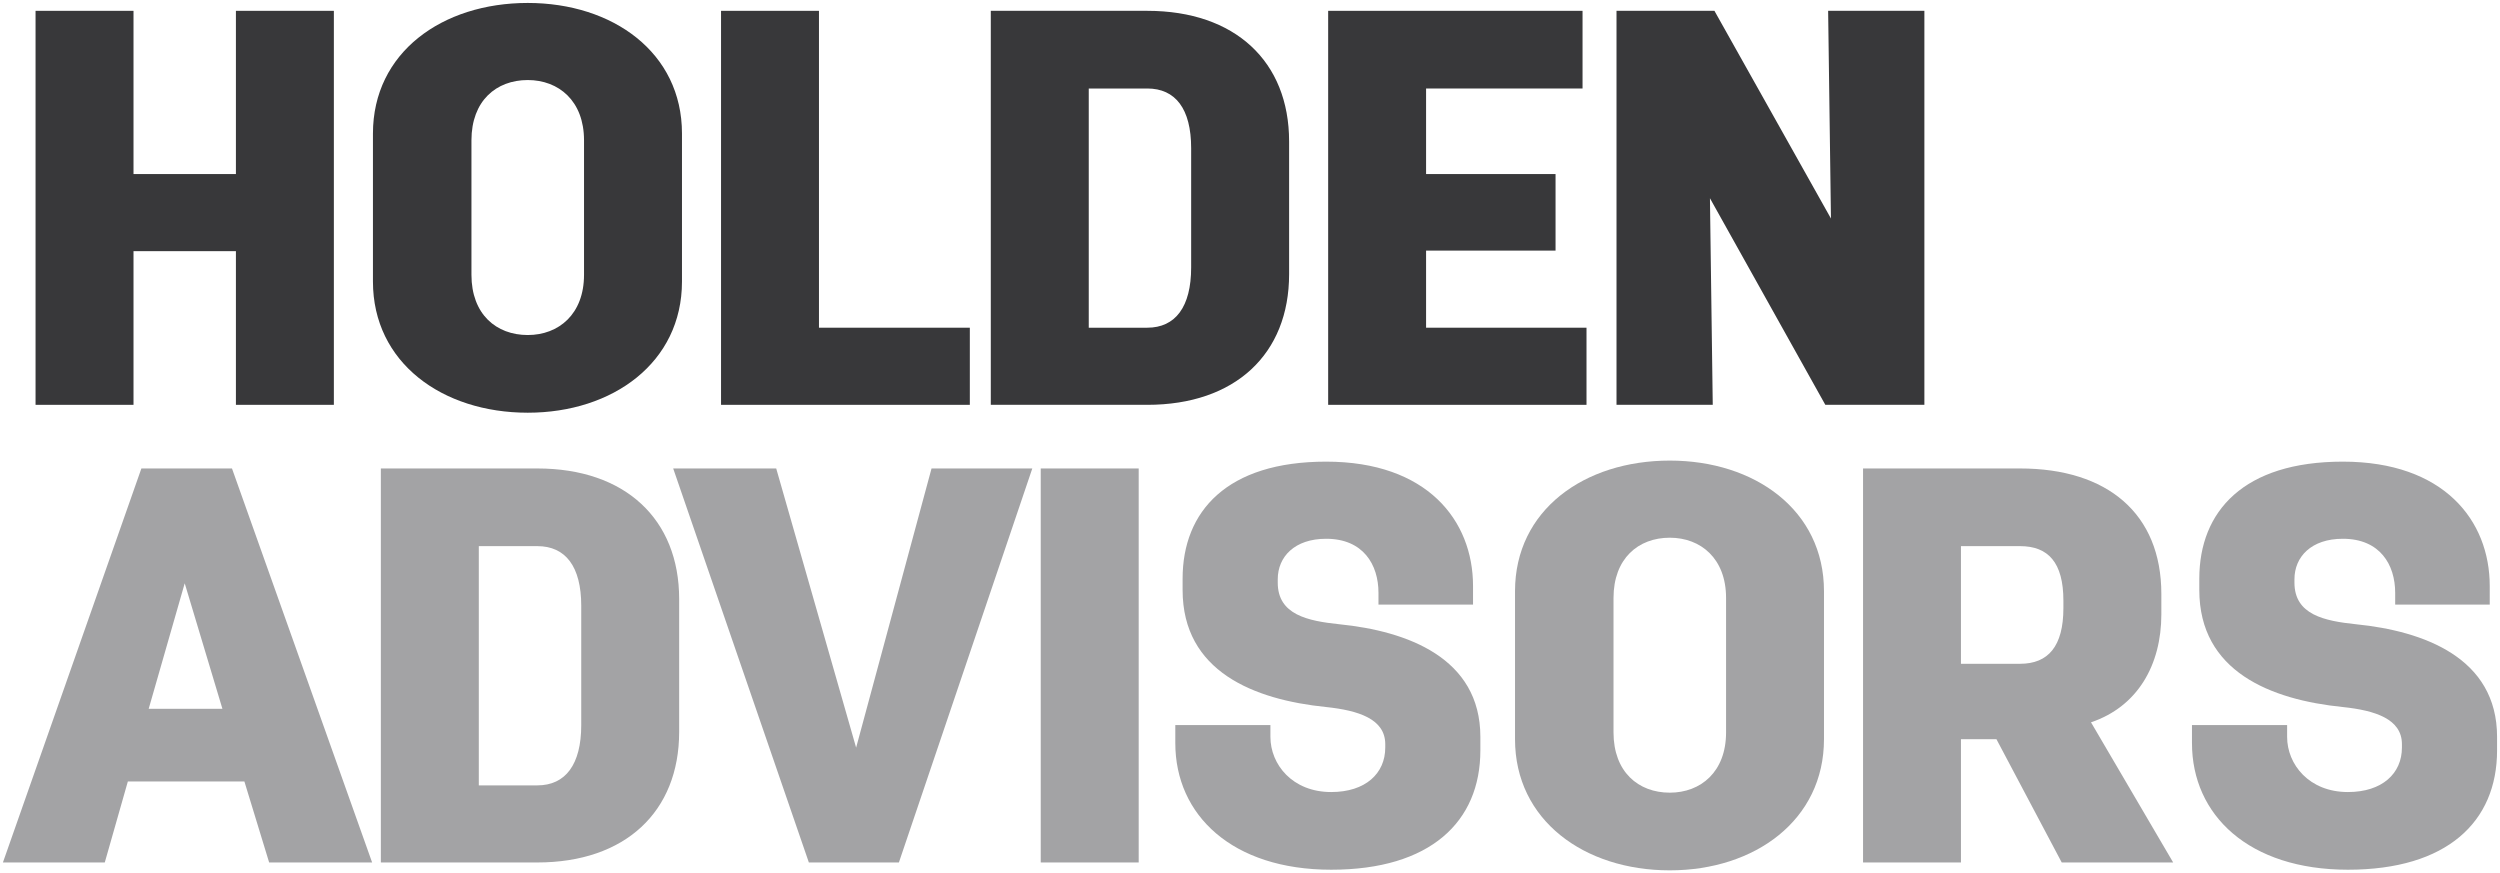 <?xml version="1.0" encoding="UTF-8" standalone="no" ?>
<!DOCTYPE svg PUBLIC "-//W3C//DTD SVG 1.1//EN" "http://www.w3.org/Graphics/SVG/1.1/DTD/svg11.dtd">
<svg xmlns="http://www.w3.org/2000/svg" xmlns:xlink="http://www.w3.org/1999/xlink" version="1.1" width="425.377" height="148.591" viewBox="-147.091 663.159 425.377 148.591" xml:space="preserve">
<desc>Created with Fabric.js 4.6.0</desc>
<defs>
</defs>
<g transform="matrix(1.33 0 0 1.33 -115.66 698.52)" id="VVutQl7jUHCgpd1F7u32l"  >
<path style="stroke: none; stroke-width: 1; stroke-dasharray: none; stroke-linecap: butt; stroke-dashoffset: 0; stroke-linejoin: miter; stroke-miterlimit: 4; fill: rgb(56,56,58); fill-rule: nonzero; opacity: 1;" vector-effect="non-scaling-stroke"  transform=" translate(-23.26, -757.39)" d="M 4.176 732.188 L 16.707 732.188 L 16.707 753.07 L 29.809 753.07 L 29.809 732.188 L 42.34 732.188 L 42.34 782.594 L 29.809 782.594 L 29.809 762.934 L 16.707 762.934 L 16.707 782.594 L 4.176 782.594 L 4.176 732.188" stroke-linecap="round" />
</g>
<g transform="matrix(1.33 0 0 1.33 -57.34 698.52)" id="YTjbbq1abmiQtphxBPZz3" clip-path="url(#CLIPPATH_11)"  >
<clipPath id="CLIPPATH_11" >
	<path transform="matrix(1 0 0 1 0 0.2) translate(-67, -757.59)" id="clip1" d="M 47 731.18 L 87 731.18 L 87 784 L 47 784 Z M 47 731.18" stroke-linecap="round" />
</clipPath>
<path style="stroke: none; stroke-width: 1; stroke-dasharray: none; stroke-linecap: butt; stroke-dashoffset: 0; stroke-linejoin: miter; stroke-miterlimit: 4; fill: rgb(56,56,58); fill-rule: nonzero; opacity: 1;" vector-effect="non-scaling-stroke"  transform=" translate(-67, -757.39)" d="M 59.832 765.957 C 59.832 771 63 773.664 67.035 773.664 C 70.992 773.664 74.234 771 74.234 765.957 L 74.234 748.75 C 74.234 743.707 70.992 741.043 67.035 741.043 C 63 741.043 59.832 743.707 59.832 748.75 Z M 47.23 747.887 C 47.23 737.516 56.09 731.18 67.035 731.18 C 77.906 731.18 86.766 737.516 86.766 747.887 L 86.766 766.824 C 86.766 777.191 77.906 783.602 67.035 783.602 C 56.09 783.602 47.23 777.191 47.23 766.824 L 47.23 747.887" stroke-linecap="round" />
</g>
<g transform="matrix(1.33 0 0 1.33 -3.24 698.52)" id="w0krcZYB135uGDVRT9mXM"  >
<path style="stroke: none; stroke-width: 1; stroke-dasharray: none; stroke-linecap: butt; stroke-dashoffset: 0; stroke-linejoin: miter; stroke-miterlimit: 4; fill: rgb(56,56,58); fill-rule: nonzero; opacity: 1;" vector-effect="non-scaling-stroke"  transform=" translate(-107.57, -757.39)" d="M 91.656 732.188 L 104.184 732.188 L 104.184 772.727 L 123.484 772.727 L 123.484 782.594 L 91.656 782.594 L 91.656 732.188" stroke-linecap="round" />
</g>
<g transform="matrix(1.33 0 0 1.33 46.87 698.52)" id="DCEbMXsTaSDuburjFgiMJ"  >
<path style="stroke: none; stroke-width: 1; stroke-dasharray: none; stroke-linecap: butt; stroke-dashoffset: 0; stroke-linejoin: miter; stroke-miterlimit: 4; fill: rgb(56,56,58); fill-rule: nonzero; opacity: 1;" vector-effect="non-scaling-stroke"  transform=" translate(-145.15, -757.39)" d="M 146.09 772.727 C 149.688 772.727 151.703 770.062 151.703 765.023 L 151.703 749.758 C 151.703 744.715 149.688 742.125 146.09 742.125 L 138.602 742.125 L 138.602 772.727 Z M 126.07 732.188 L 146.09 732.188 C 157.32 732.188 164.234 738.668 164.234 748.895 L 164.234 765.887 C 164.234 776.109 157.32 782.594 146.09 782.594 L 126.07 782.594 L 126.07 732.188" stroke-linecap="round" />
</g>
<g transform="matrix(1.33 0 0 1.33 100.87 698.52)" id="hA3tbDcOvNHbypCQeb6kd"  >
<path style="stroke: none; stroke-width: 1; stroke-dasharray: none; stroke-linecap: butt; stroke-dashoffset: 0; stroke-linejoin: miter; stroke-miterlimit: 4; fill: rgb(56,56,58); fill-rule: nonzero; opacity: 1;" vector-effect="non-scaling-stroke"  transform=" translate(-185.65, -757.39)" d="M 169.129 732.188 L 201.672 732.188 L 201.672 742.125 L 181.656 742.125 L 181.656 753.07 L 198.219 753.07 L 198.219 762.863 L 181.656 762.863 L 181.656 772.727 L 202.18 772.727 L 202.18 782.594 L 169.129 782.594 L 169.129 732.188" stroke-linecap="round" />
</g>
<g transform="matrix(1.33 0 0 1.33 154.15 698.52)" id="nU2wtlyKLxnmsRFNWfA7Z"  >
<path style="stroke: none; stroke-width: 1; stroke-dasharray: none; stroke-linecap: butt; stroke-dashoffset: 0; stroke-linejoin: miter; stroke-miterlimit: 4; fill: rgb(56,56,58); fill-rule: nonzero; opacity: 1;" vector-effect="non-scaling-stroke"  transform=" translate(-225.61, -757.39)" d="M 205.918 732.188 L 218.445 732.188 L 233.352 758.758 L 232.992 732.188 L 245.305 732.188 L 245.305 782.594 L 232.633 782.594 L 217.871 756.164 L 218.23 782.594 L 205.918 782.594 L 205.918 732.188" stroke-linecap="round" />
</g>
<g transform="matrix(1.33 0 0 1.33 -115.18 776.39)" id="6TzfEQqw7YhXGW08Gj_2L"  >
<path style="stroke: none; stroke-width: 1; stroke-dasharray: none; stroke-linecap: butt; stroke-dashoffset: 0; stroke-linejoin: miter; stroke-miterlimit: 4; fill: rgb(163,163,165); fill-rule: nonzero; opacity: 1;" vector-effect="non-scaling-stroke"  transform=" translate(-23.62, -815.79)" d="M 28.082 821.336 L 23.258 805.277 L 18.648 821.336 Z M 17.715 790.586 L 29.305 790.586 L 47.234 840.992 L 34.059 840.992 L 30.891 830.625 L 15.984 830.625 L 13.031 840.992 L 0 840.992 L 17.715 790.586" stroke-linecap="round" />
</g>
<g transform="matrix(1.33 0 0 1.33 -56.91 776.39)" id="GTqbQGl1oMCtqkKIV-DMf"  >
<path style="stroke: none; stroke-width: 1; stroke-dasharray: none; stroke-linecap: butt; stroke-dashoffset: 0; stroke-linejoin: miter; stroke-miterlimit: 4; fill: rgb(163,163,165); fill-rule: nonzero; opacity: 1;" vector-effect="non-scaling-stroke"  transform=" translate(-67.32, -815.79)" d="M 68.258 831.129 C 71.859 831.129 73.875 828.461 73.875 823.422 L 73.875 808.156 C 73.875 803.117 71.859 800.523 68.258 800.523 L 60.77 800.523 L 60.77 831.129 Z M 48.238 790.586 L 68.258 790.586 C 79.492 790.586 86.402 797.066 86.402 807.293 L 86.402 824.285 C 86.402 834.512 79.492 840.992 68.258 840.992 L 48.238 840.992 L 48.238 790.586" stroke-linecap="round" />
</g>
<g transform="matrix(1.33 0 0 1.33 -1.99 776.39)" id="0xu6DBSdYDFcNA9QEJie6"  >
<path style="stroke: none; stroke-width: 1; stroke-dasharray: none; stroke-linecap: butt; stroke-dashoffset: 0; stroke-linejoin: miter; stroke-miterlimit: 4; fill: rgb(163,163,165); fill-rule: nonzero; opacity: 1;" vector-effect="non-scaling-stroke"  transform=" translate(-108.51, -815.79)" d="M 85.535 790.586 L 98.715 790.586 L 108.938 826.301 L 118.586 790.586 L 131.477 790.586 L 114.41 840.992 L 102.891 840.992 L 85.535 790.586" stroke-linecap="round" />
</g>
<g transform="matrix(1.33 0 0 1.33 38.33 776.39)" id="kxFGFT65KNcspwUDAM4_h"  >
<path style="stroke: none; stroke-width: 1; stroke-dasharray: none; stroke-linecap: butt; stroke-dashoffset: 0; stroke-linejoin: miter; stroke-miterlimit: 4; fill: rgb(163,163,165); fill-rule: nonzero; opacity: 1;" vector-effect="non-scaling-stroke"  transform=" translate(-138.75, -815.79)" d="M 132.48 790.586 L 145.012 790.586 L 145.012 840.992 L 132.48 840.992 L 132.48 790.586" stroke-linecap="round" />
</g>
<g transform="matrix(1.33 0 0 1.33 78.84 776.43)" id="tN4QmFk_bg8gnIx4xKJZY"  >
<path style="stroke: none; stroke-width: 1; stroke-dasharray: none; stroke-linecap: butt; stroke-dashoffset: 0; stroke-linejoin: miter; stroke-miterlimit: 4; fill: rgb(163,163,165); fill-rule: nonzero; opacity: 1;" vector-effect="non-scaling-stroke"  transform=" translate(-169.13, -815.83)" d="M 149.617 823.422 L 161.785 823.422 L 161.785 824.934 C 161.785 828.461 164.594 831.992 169.562 831.992 C 173.953 831.992 176.477 829.613 176.477 826.301 L 176.477 825.871 C 176.477 822.629 173.02 821.551 168.914 821.117 C 159.695 820.184 150.551 816.582 150.551 806.141 L 150.551 804.699 C 150.551 796.059 156.242 789.723 168.914 789.723 C 181.805 789.723 187.707 797.211 187.707 805.637 L 187.707 808.012 L 175.609 808.012 L 175.609 806.5 C 175.609 802.902 173.664 799.59 168.914 799.59 C 164.883 799.59 162.723 801.891 162.723 804.773 L 162.723 805.203 C 162.723 809.309 166.539 810.102 170.641 810.531 C 179.211 811.398 188.645 814.781 188.645 824.934 L 188.645 826.664 C 188.645 835.809 182.234 841.93 169.562 841.93 C 156.891 841.93 149.617 834.945 149.617 825.727 L 149.617 823.422" stroke-linecap="round" />
</g>
<g transform="matrix(1.33 0 0 1.33 136.97 776.39)" id="t5gbvJU_TgbNqv_6Ib2L0"  >
<path style="stroke: none; stroke-width: 1; stroke-dasharray: none; stroke-linecap: butt; stroke-dashoffset: 0; stroke-linejoin: miter; stroke-miterlimit: 4; fill: rgb(163,163,165); fill-rule: nonzero; opacity: 1;" vector-effect="non-scaling-stroke"  transform=" translate(-212.72, -815.79)" d="M 205.562 824.359 C 205.562 829.398 208.73 832.062 212.762 832.062 C 216.723 832.062 219.961 829.398 219.961 824.359 L 219.961 807.148 C 219.961 802.109 216.723 799.445 212.762 799.445 C 208.73 799.445 205.562 802.109 205.562 807.148 Z M 192.961 806.285 C 192.961 795.914 201.816 789.578 212.762 789.578 C 223.633 789.578 232.488 795.914 232.488 806.285 L 232.488 825.223 C 232.488 835.59 223.633 842 212.762 842 C 201.816 842 192.961 835.59 192.961 825.223 L 192.961 806.285" stroke-linecap="round" />
</g>
<g transform="matrix(1.33 0 0 1.33 196.29 776.39)" id="Pg2RT9nFv9gvKRuSuzm6U"  >
<path style="stroke: none; stroke-width: 1; stroke-dasharray: none; stroke-linecap: butt; stroke-dashoffset: 0; stroke-linejoin: miter; stroke-miterlimit: 4; fill: rgb(163,163,165); fill-rule: nonzero; opacity: 1;" vector-effect="non-scaling-stroke"  transform=" translate(-257.22, -815.79)" d="M 257.473 815.574 C 261.07 815.574 263.016 813.34 263.016 808.445 L 263.016 807.508 C 263.016 802.613 261.07 800.523 257.473 800.523 L 249.91 800.523 L 249.91 815.574 Z M 237.383 790.586 L 257.473 790.586 C 268.633 790.586 275.547 796.348 275.547 806.645 L 275.547 809.238 C 275.547 815.719 272.52 821.047 266.547 823.062 L 277.059 840.992 L 262.801 840.992 L 254.449 825.223 L 249.91 825.223 L 249.91 840.992 L 237.383 840.992 L 237.383 790.586" stroke-linecap="round" />
</g>
<g transform="matrix(1.33 0 0 1.33 251.83 776.43)" id="X3tI738yMF-vVm1Qmzz2P" clip-path="url(#CLIPPATH_12)"  >
<clipPath id="CLIPPATH_12" >
	<path transform="matrix(1 0 0 1 -0.18 -0.33) translate(-298.69, -815.5)" id="clip2" d="M 279 789 L 318.387 789 L 318.387 842 L 279 842 Z M 279 789" stroke-linecap="round" />
</clipPath>
<path style="stroke: none; stroke-width: 1; stroke-dasharray: none; stroke-linecap: butt; stroke-dashoffset: 0; stroke-linejoin: miter; stroke-miterlimit: 4; fill: rgb(163,163,165); fill-rule: nonzero; opacity: 1;" vector-effect="non-scaling-stroke"  transform=" translate(-298.87, -815.83)" d="M 279.355 823.422 L 291.527 823.422 L 291.527 824.934 C 291.527 828.461 294.336 831.992 299.305 831.992 C 303.695 831.992 306.215 829.613 306.215 826.301 L 306.215 825.871 C 306.215 822.629 302.762 821.551 298.656 821.117 C 289.438 820.184 280.293 816.582 280.293 806.141 L 280.293 804.699 C 280.293 796.059 285.98 789.723 298.656 789.723 C 311.543 789.723 317.449 797.211 317.449 805.637 L 317.449 808.012 L 305.352 808.012 L 305.352 806.5 C 305.352 802.902 303.406 799.59 298.656 799.59 C 294.621 799.59 292.465 801.891 292.465 804.773 L 292.465 805.203 C 292.465 809.309 296.277 810.102 300.383 810.531 C 308.953 811.398 318.387 814.781 318.387 824.934 L 318.387 826.664 C 318.387 835.809 311.977 841.93 299.305 841.93 C 286.629 841.93 279.355 834.945 279.355 825.727 L 279.355 823.422" stroke-linecap="round" />
</g>
</svg>